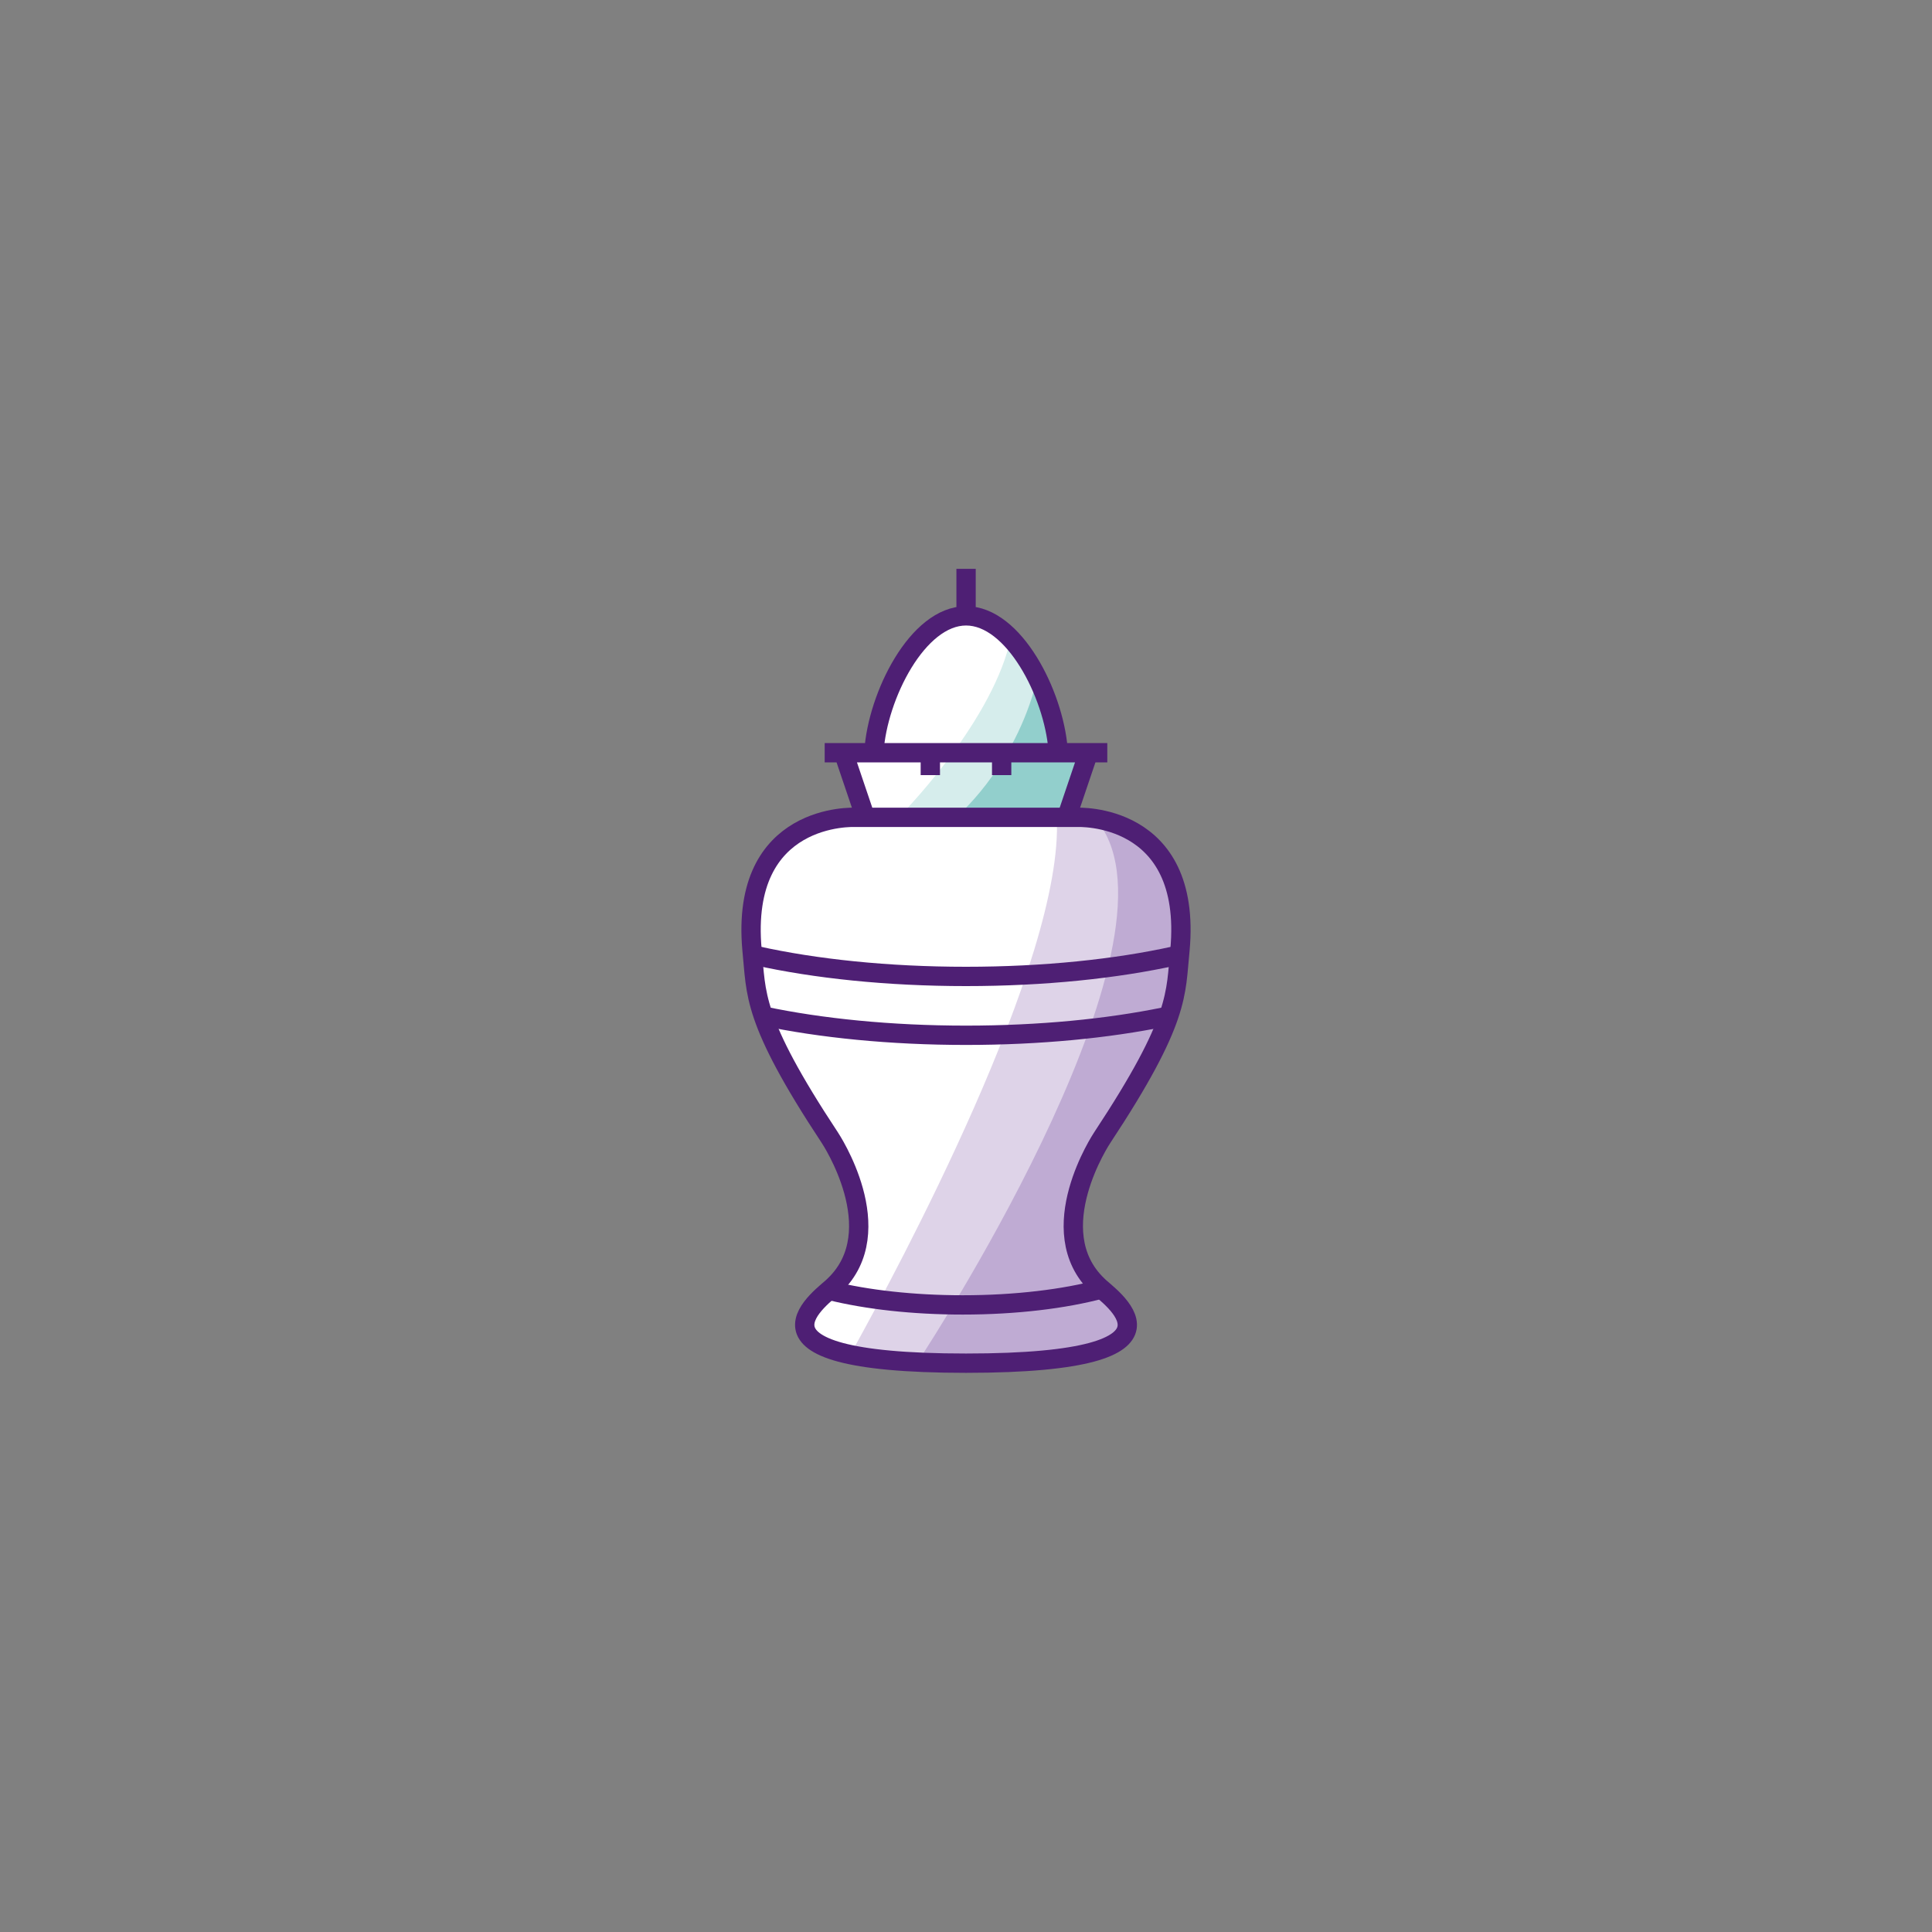 <svg xmlns="http://www.w3.org/2000/svg" viewBox="0 0 50 50"><rect x="0" y="0" width="50" height="50" fill="#808080" stroke="none"/><g xmlns="http://www.w3.org/2000/svg" fill-rule="nonzero"><path d="M24.106 35.267l2.541.086 1.753-.223.717-.631v-.545l-.376-.388-.335-.3s-.595-.713-.595-.748c0-.035-.238-.635-.178-.73.061-.093.055-.871.178-.964.125-.093.306-.593.306-.593l1.618-2.787.828-1.938.049-2.011c0-.036-.271-.93-.271-.93l-.48-.612-1.154-.799-1.043-.176.255-.754.251-.743-.864-.092.053-1.083-.841-1.6-.994-.648-.665-.175-.554.268-.703.666-.376.596-.607 1.834-.184.234-.858.048.388.33.328 1.295-.951.152-.765.412-.541.471-.392.582-.206.782-.061.918.142.731.233 1.093.378 1.328 1.164 1.272.447 1.117.433 1.183-.291 1.335-.076.499-.381.454-.296.424-.299.425.451.586.956.185 1.867.164z" fill="#fff"></path><path d="M30.61 24.65l-.08.68-1.45 2.52-2.41 7.43-3.081-.1-1.419-.26-.071-.03c1.09-1.97 5.441-10.03 5.25-13.73l1.391-.01.88.68.559.59.311.97.12 1.26z" fill="#ded3e8"></path><path d="M28.02 30.56l-.149.811.069.99.601 1 .459.489s.081.5.09.53c0 .05-.45.39-.45.39l-1.29.27-1.809.241-1.781-.05c.51-.771 7.221-11.191 4.551-14.081l.608.1v.01l.75.611.491.58.401.859.05 2.021-.91 2.219-1 1.79-.681 1.22z" fill="#bfabd3"></path><path d="M27.61 19.45l-.65 1.01-1.29.61-.621.09-1.79-.01s2.33-2.33 2.871-4.51l.66.55.389 1.06.17 1.19.261.01z" fill="#d6edec"></path><path d="M28.35 19.53l-.89 1.67-2.719-.05s1.41-1.17 2.029-3.31l.591 1.11v.44l.989.14z" fill="#92cfcc"></path></g><g xmlns="http://www.w3.org/2000/svg" fill="none" stroke="#4e1f74" stroke-width=".5"><path d="M25.433 21.153h-3.305s-2.995-.148-2.665 3.439c.118 1.122-.025 1.767 2.014 4.853 0 0 1.599 2.399.118 3.82-.207.238-2.962 2.014 3.405 2.014 6.368 0 3.613-1.776 3.406-2.014-1.481-1.421.118-3.82.118-3.82 2.039-3.086 1.895-3.731 2.013-4.853.331-3.587-2.665-3.439-2.665-3.439h-2.487m-4.042-1.672h7.314m-.487 0l-.536 1.584m-5.804-1.584l.536 1.584m5.016-1.678c-.118-1.431-1.139-3.449-2.38-3.449-1.258 0-2.289 2.074-2.384 3.507m2.384-3.507v-1.217m-.925 4.835v.504m1.846-.532v.532"></path><path d="M19.578 24.734c1.512.336 3.389.536 5.422.536 2.025 0 3.894-.198 5.403-.532m-10.65 1.557c1.481.313 3.292.498 5.247.498 1.904 0 3.671-.175 5.13-.474m-8.637 7.083c.938.231 2.128.369 3.423.369 1.374 0 2.63-.155 3.592-.412"></path></g></svg>